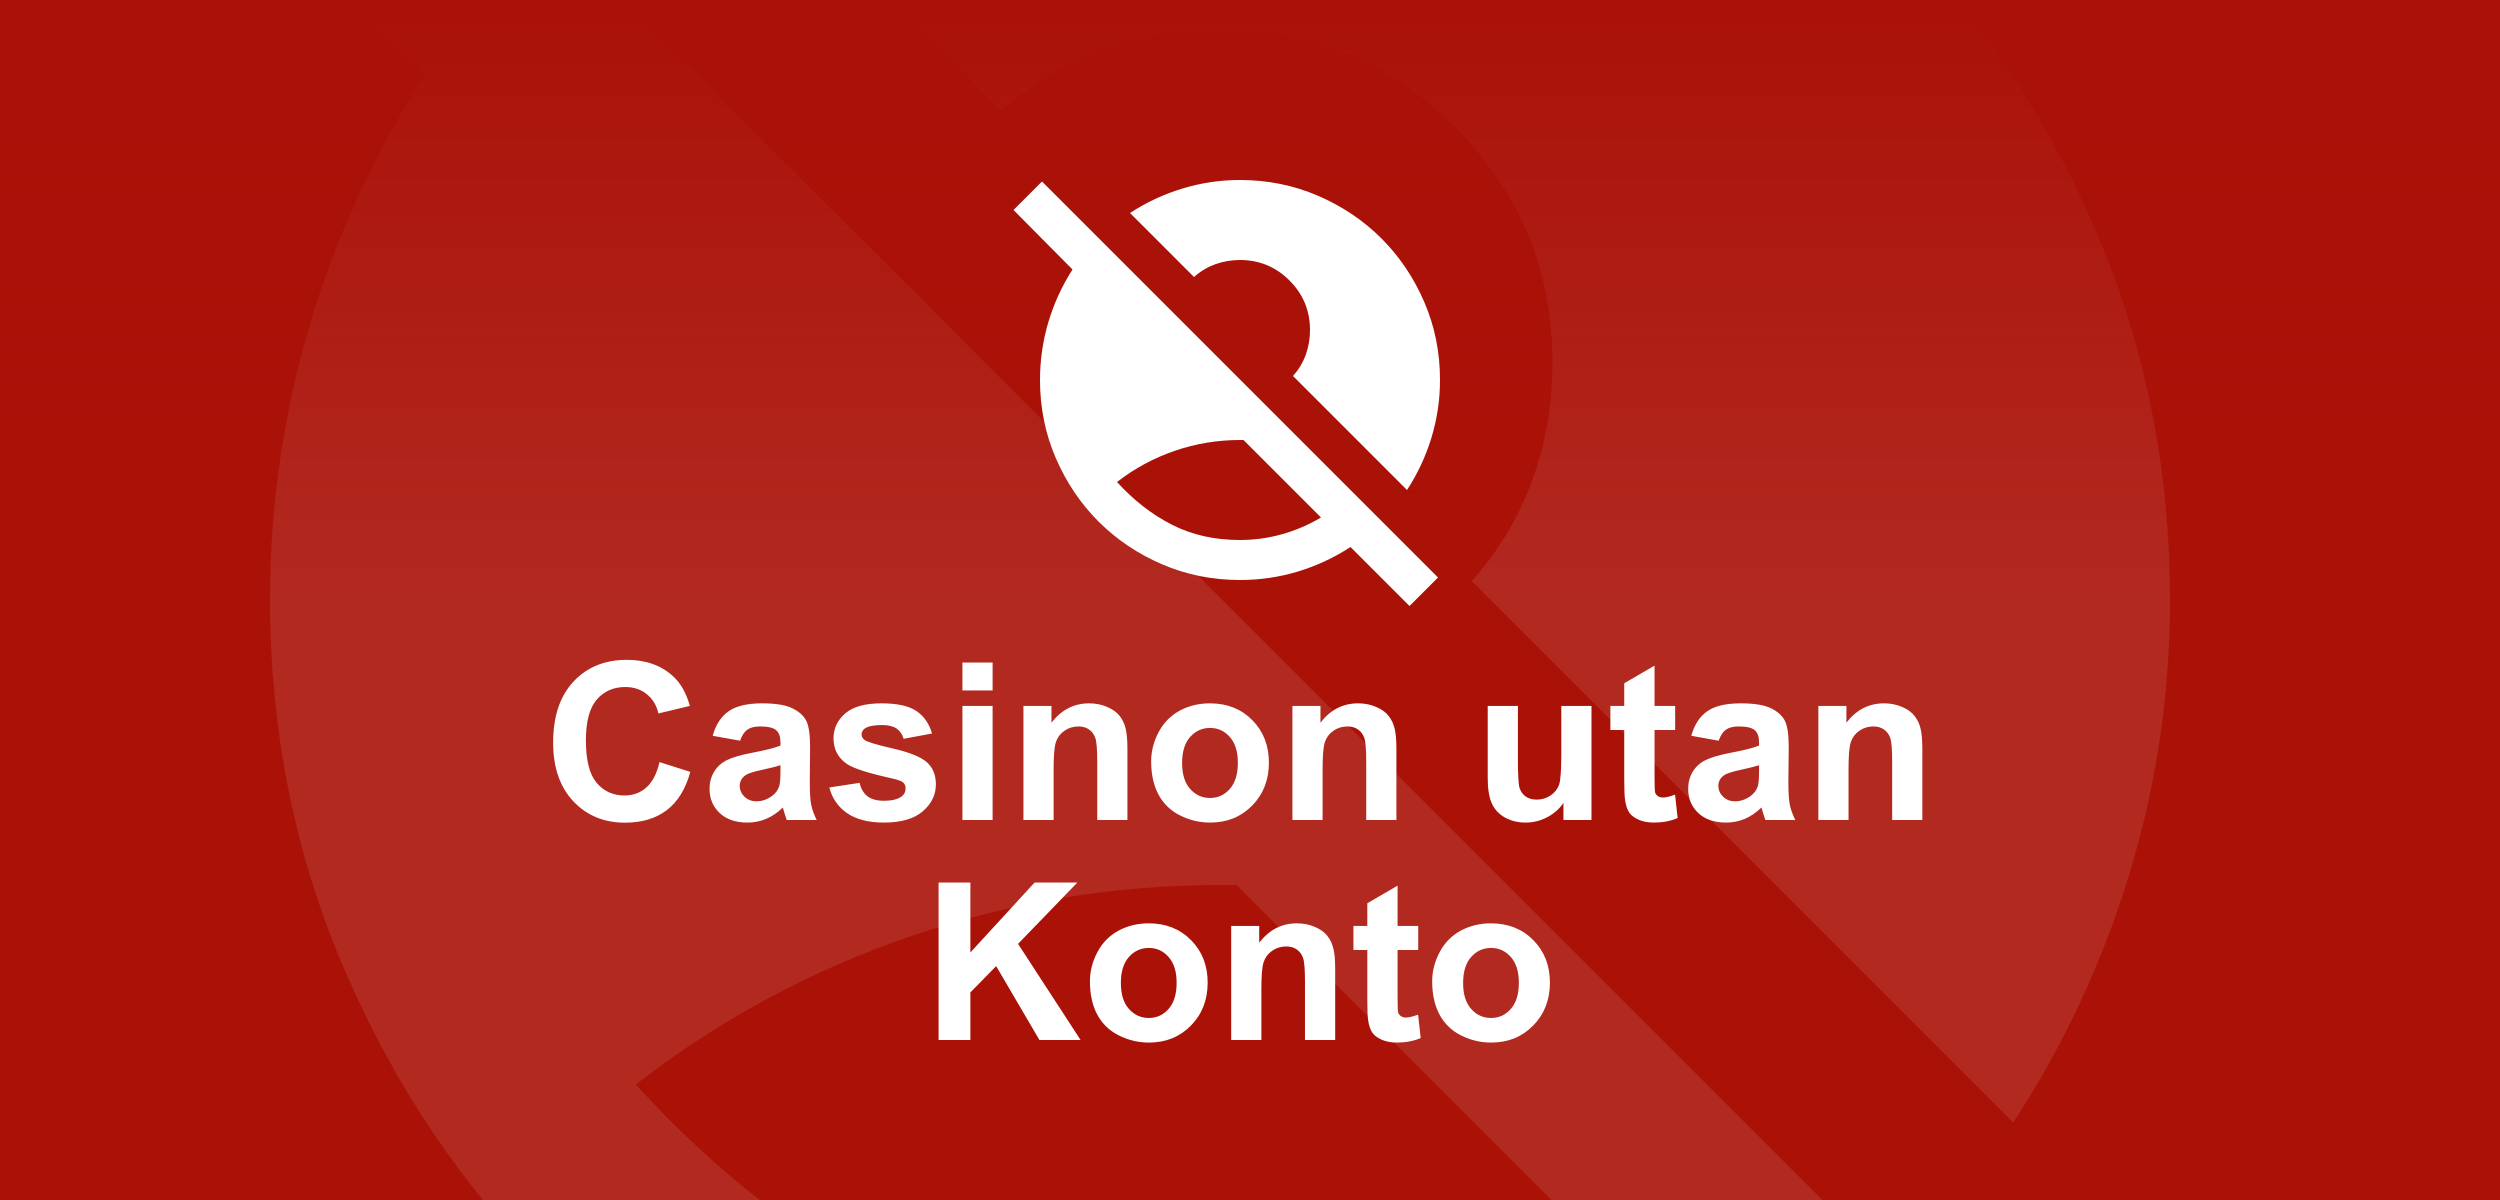 <?xml version="1.0" encoding="UTF-8"?>
<svg xmlns="http://www.w3.org/2000/svg" width="125" height="60" viewBox="0 0 125 60" fill="none">
  <rect x="0" y="0" width="125" height="60" fill="#808080" stroke="none"/>
  <g clip-path="url(#clip0_2649_1433)">
    <rect width="125" height="60" fill="#AA1208"></rect>
    <g opacity="0.1">
      <path d="M61 68C64.404 68 67.729 67.544 70.975 66.632C74.221 65.72 77.308 64.395 80.237 62.656L61.831 44.25H61C55.696 44.25 50.55 45.1 45.562 46.801C40.575 48.501 35.983 50.976 31.787 54.225C35.746 58.579 40.1 61.964 44.85 64.38C49.6 66.797 54.983 68.003 61 68ZM101.256 83.675L87.244 69.662C83.365 72.196 79.208 74.135 74.775 75.481C70.342 76.827 65.75 77.5 61 77.5C54.429 77.5 48.254 76.254 42.475 73.762C36.696 71.27 31.669 67.884 27.394 63.606C23.119 59.331 19.735 54.304 17.243 48.525C14.751 42.746 13.503 36.571 13.5 30C13.5 25.329 14.154 20.777 15.462 16.344C16.77 11.91 18.689 7.715 21.219 3.756L7.206 -10.375L13.975 -17.144L108.025 76.906L101.256 83.675ZM100.662 56.125L73.587 29.05C74.933 27.546 75.943 25.863 76.618 24.001C77.292 22.139 77.628 20.18 77.625 18.125C77.625 13.533 76.002 9.615 72.756 6.369C69.51 3.123 65.592 1.5 61 1.5C58.942 1.5 56.981 1.837 55.119 2.512C53.257 3.186 51.576 4.195 50.075 5.537L34.875 -9.662C38.754 -12.196 42.91 -14.135 47.344 -15.481C51.777 -16.827 56.329 -17.5 61 -17.5C67.571 -17.5 73.746 -16.252 79.525 -13.757C85.304 -11.262 90.331 -7.878 94.606 -3.606C98.881 0.669 102.266 5.696 104.762 11.475C107.257 17.254 108.503 23.429 108.5 30C108.5 34.671 107.827 39.223 106.481 43.656C105.135 48.09 103.196 52.246 100.662 56.125Z" fill="white"></path>
    </g>
    <rect width="125" height="60" fill="url(#paint0_linear_2649_1433)"></rect>
    <path d="M32.975 38.105L34.516 38.594C34.28 39.453 33.886 40.092 33.334 40.511C32.787 40.927 32.09 41.134 31.245 41.134C30.2 41.134 29.34 40.778 28.667 40.065C27.994 39.349 27.657 38.372 27.657 37.133C27.657 35.822 27.996 34.805 28.672 34.082C29.349 33.355 30.239 32.992 31.342 32.992C32.305 32.992 33.087 33.276 33.689 33.846C34.047 34.182 34.316 34.666 34.495 35.296L32.921 35.672C32.828 35.264 32.633 34.941 32.335 34.705C32.042 34.469 31.684 34.351 31.261 34.351C30.678 34.351 30.203 34.56 29.838 34.979C29.476 35.398 29.295 36.077 29.295 37.015C29.295 38.01 29.474 38.719 29.832 39.142C30.191 39.564 30.656 39.775 31.229 39.775C31.651 39.775 32.015 39.641 32.319 39.373C32.624 39.104 32.842 38.681 32.975 38.105ZM37.003 37.036L35.633 36.789C35.787 36.238 36.052 35.829 36.428 35.565C36.804 35.3 37.363 35.167 38.104 35.167C38.777 35.167 39.279 35.248 39.608 35.409C39.937 35.566 40.168 35.769 40.301 36.016C40.437 36.259 40.505 36.709 40.505 37.364L40.489 39.126C40.489 39.627 40.512 39.997 40.559 40.237C40.609 40.474 40.7 40.728 40.833 41H39.339C39.3 40.9 39.252 40.751 39.194 40.554C39.169 40.465 39.151 40.406 39.141 40.377C38.883 40.628 38.607 40.816 38.313 40.941C38.02 41.066 37.706 41.129 37.373 41.129C36.786 41.129 36.323 40.97 35.982 40.651C35.646 40.332 35.477 39.929 35.477 39.442C35.477 39.12 35.554 38.834 35.709 38.583C35.862 38.329 36.077 38.135 36.353 38.003C36.632 37.867 37.033 37.749 37.556 37.648C38.262 37.516 38.75 37.392 39.023 37.278V37.127C39.023 36.837 38.951 36.632 38.808 36.51C38.664 36.384 38.394 36.322 37.997 36.322C37.728 36.322 37.519 36.376 37.368 36.483C37.218 36.587 37.096 36.771 37.003 37.036ZM39.023 38.261C38.829 38.325 38.523 38.402 38.104 38.492C37.685 38.581 37.411 38.669 37.282 38.755C37.085 38.895 36.987 39.072 36.987 39.287C36.987 39.498 37.066 39.681 37.223 39.834C37.381 39.988 37.581 40.065 37.825 40.065C38.097 40.065 38.356 39.976 38.603 39.797C38.786 39.661 38.906 39.494 38.963 39.297C39.003 39.169 39.023 38.923 39.023 38.562V38.261ZM41.466 39.373L42.981 39.142C43.045 39.435 43.176 39.659 43.373 39.813C43.57 39.963 43.846 40.039 44.2 40.039C44.59 40.039 44.884 39.967 45.081 39.824C45.214 39.724 45.28 39.589 45.28 39.421C45.28 39.306 45.244 39.211 45.172 39.136C45.097 39.065 44.929 38.998 44.667 38.938C43.45 38.669 42.678 38.424 42.352 38.202C41.901 37.894 41.676 37.466 41.676 36.918C41.676 36.424 41.871 36.008 42.261 35.672C42.651 35.335 43.257 35.167 44.077 35.167C44.857 35.167 45.437 35.294 45.817 35.548C46.197 35.803 46.458 36.178 46.601 36.676L45.178 36.94C45.117 36.717 45.001 36.547 44.829 36.429C44.66 36.311 44.419 36.252 44.103 36.252C43.706 36.252 43.421 36.307 43.249 36.419C43.135 36.497 43.078 36.599 43.078 36.725C43.078 36.832 43.128 36.923 43.228 36.998C43.364 37.099 43.833 37.24 44.635 37.423C45.441 37.605 46.003 37.829 46.322 38.094C46.637 38.363 46.794 38.737 46.794 39.217C46.794 39.74 46.576 40.189 46.139 40.565C45.702 40.941 45.056 41.129 44.2 41.129C43.423 41.129 42.807 40.971 42.352 40.656C41.901 40.341 41.606 39.913 41.466 39.373ZM48.121 34.523V33.126H49.63V34.523H48.121ZM48.121 41V35.296H49.63V41H48.121ZM56.371 41H54.862V38.089C54.862 37.473 54.83 37.075 54.765 36.897C54.701 36.714 54.595 36.572 54.448 36.472C54.305 36.372 54.131 36.322 53.927 36.322C53.666 36.322 53.431 36.393 53.224 36.537C53.016 36.68 52.873 36.87 52.794 37.106C52.719 37.342 52.681 37.779 52.681 38.416V41H51.172V35.296H52.574V36.134C53.072 35.489 53.698 35.167 54.454 35.167C54.787 35.167 55.091 35.228 55.367 35.35C55.642 35.468 55.85 35.62 55.99 35.806C56.133 35.992 56.231 36.204 56.285 36.44C56.342 36.676 56.371 37.015 56.371 37.455V41ZM57.558 38.067C57.558 37.566 57.682 37.081 57.929 36.612C58.176 36.143 58.525 35.785 58.976 35.538C59.431 35.291 59.938 35.167 60.496 35.167C61.359 35.167 62.066 35.448 62.618 36.01C63.169 36.569 63.445 37.276 63.445 38.132C63.445 38.995 63.166 39.711 62.607 40.28C62.052 40.846 61.352 41.129 60.507 41.129C59.984 41.129 59.484 41.011 59.008 40.774C58.536 40.538 58.176 40.193 57.929 39.738C57.682 39.279 57.558 38.723 57.558 38.067ZM59.105 38.148C59.105 38.714 59.239 39.147 59.508 39.448C59.776 39.748 60.108 39.899 60.502 39.899C60.895 39.899 61.225 39.748 61.49 39.448C61.758 39.147 61.893 38.71 61.893 38.137C61.893 37.579 61.758 37.149 61.49 36.848C61.225 36.547 60.895 36.397 60.502 36.397C60.108 36.397 59.776 36.547 59.508 36.848C59.239 37.149 59.105 37.582 59.105 38.148ZM69.82 41H68.311V38.089C68.311 37.473 68.279 37.075 68.214 36.897C68.15 36.714 68.044 36.572 67.897 36.472C67.754 36.372 67.581 36.322 67.376 36.322C67.115 36.322 66.88 36.393 66.673 36.537C66.465 36.68 66.322 36.87 66.243 37.106C66.168 37.342 66.13 37.779 66.13 38.416V41H64.621V35.296H66.023V36.134C66.521 35.489 67.147 35.167 67.903 35.167C68.236 35.167 68.54 35.228 68.816 35.35C69.092 35.468 69.299 35.62 69.439 35.806C69.582 35.992 69.681 36.204 69.734 36.44C69.792 36.676 69.82 37.015 69.82 37.455V41ZM78.172 41V40.146C77.965 40.45 77.691 40.69 77.351 40.866C77.014 41.041 76.658 41.129 76.282 41.129C75.899 41.129 75.555 41.045 75.251 40.877C74.946 40.708 74.726 40.472 74.59 40.167C74.454 39.863 74.386 39.442 74.386 38.905V35.296H75.895V37.917C75.895 38.719 75.922 39.211 75.976 39.394C76.033 39.573 76.135 39.716 76.282 39.824C76.428 39.928 76.615 39.98 76.84 39.98C77.098 39.98 77.329 39.91 77.533 39.77C77.737 39.627 77.877 39.451 77.952 39.244C78.027 39.032 78.065 38.519 78.065 37.702V35.296H79.574V41H78.172ZM83.758 35.296V36.499H82.727V38.798C82.727 39.263 82.736 39.535 82.754 39.614C82.775 39.69 82.82 39.752 82.888 39.802C82.96 39.852 83.046 39.877 83.146 39.877C83.286 39.877 83.488 39.829 83.753 39.732L83.882 40.903C83.531 41.054 83.133 41.129 82.689 41.129C82.417 41.129 82.172 41.084 81.954 40.995C81.735 40.901 81.574 40.783 81.47 40.64C81.37 40.493 81.3 40.296 81.261 40.049C81.228 39.874 81.212 39.519 81.212 38.986V36.499H80.519V35.296H81.212V34.163L82.727 33.282V35.296H83.758ZM85.934 37.036L84.564 36.789C84.718 36.238 84.983 35.829 85.359 35.565C85.735 35.3 86.293 35.167 87.035 35.167C87.708 35.167 88.209 35.248 88.539 35.409C88.868 35.566 89.099 35.769 89.231 36.016C89.368 36.259 89.436 36.709 89.436 37.364L89.419 39.126C89.419 39.627 89.443 39.997 89.489 40.237C89.539 40.474 89.631 40.728 89.763 41H88.27C88.231 40.9 88.182 40.751 88.125 40.554C88.1 40.465 88.082 40.406 88.071 40.377C87.814 40.628 87.538 40.816 87.244 40.941C86.951 41.066 86.637 41.129 86.304 41.129C85.717 41.129 85.253 40.97 84.913 40.651C84.576 40.332 84.408 39.929 84.408 39.442C84.408 39.12 84.485 38.834 84.639 38.583C84.793 38.329 85.008 38.135 85.284 38.003C85.563 37.867 85.964 37.749 86.487 37.648C87.192 37.516 87.681 37.392 87.953 37.278V37.127C87.953 36.837 87.882 36.632 87.738 36.51C87.595 36.384 87.325 36.322 86.927 36.322C86.659 36.322 86.449 36.376 86.299 36.483C86.148 36.587 86.027 36.771 85.934 37.036ZM87.953 38.261C87.76 38.325 87.454 38.402 87.035 38.492C86.616 38.581 86.342 38.669 86.213 38.755C86.016 38.895 85.918 39.072 85.918 39.287C85.918 39.498 85.996 39.681 86.154 39.834C86.311 39.988 86.512 40.065 86.755 40.065C87.028 40.065 87.287 39.976 87.534 39.797C87.717 39.661 87.837 39.494 87.894 39.297C87.933 39.169 87.953 38.923 87.953 38.562V38.261ZM96.117 41H94.608V38.089C94.608 37.473 94.576 37.075 94.511 36.897C94.447 36.714 94.341 36.572 94.194 36.472C94.051 36.372 93.877 36.322 93.673 36.322C93.412 36.322 93.177 36.393 92.97 36.537C92.762 36.68 92.619 36.87 92.54 37.106C92.465 37.342 92.427 37.779 92.427 38.416V41H90.918V35.296H92.32V36.134C92.817 35.489 93.444 35.167 94.2 35.167C94.533 35.167 94.837 35.228 95.113 35.35C95.388 35.468 95.596 35.62 95.736 35.806C95.879 35.992 95.978 36.204 96.031 36.44C96.088 36.676 96.117 37.015 96.117 37.455V41ZM46.929 52V44.126H48.519V47.623L51.73 44.126H53.868L50.903 47.193L54.029 52H51.972L49.808 48.305L48.519 49.621V52H46.929ZM54.497 49.067C54.497 48.566 54.62 48.081 54.867 47.612C55.114 47.143 55.463 46.785 55.915 46.538C56.369 46.291 56.876 46.167 57.435 46.167C58.297 46.167 59.005 46.448 59.556 47.01C60.108 47.569 60.383 48.276 60.383 49.132C60.383 49.995 60.104 50.711 59.545 51.28C58.99 51.846 58.29 52.129 57.445 52.129C56.922 52.129 56.423 52.011 55.947 51.774C55.474 51.538 55.114 51.193 54.867 50.738C54.62 50.279 54.497 49.723 54.497 49.067ZM56.044 49.148C56.044 49.714 56.178 50.147 56.446 50.448C56.715 50.748 57.046 50.899 57.44 50.899C57.834 50.899 58.163 50.748 58.428 50.448C58.697 50.147 58.831 49.71 58.831 49.137C58.831 48.579 58.697 48.149 58.428 47.848C58.163 47.547 57.834 47.397 57.44 47.397C57.046 47.397 56.715 47.547 56.446 47.848C56.178 48.149 56.044 48.582 56.044 49.148ZM66.759 52H65.249V49.089C65.249 48.473 65.217 48.075 65.153 47.897C65.088 47.714 64.983 47.572 64.836 47.472C64.693 47.372 64.519 47.322 64.315 47.322C64.053 47.322 63.819 47.393 63.611 47.537C63.404 47.68 63.26 47.87 63.182 48.106C63.106 48.342 63.069 48.779 63.069 49.416V52H61.56V46.296H62.961V47.134C63.459 46.489 64.086 46.167 64.841 46.167C65.174 46.167 65.479 46.228 65.754 46.35C66.03 46.468 66.238 46.62 66.377 46.806C66.521 46.992 66.619 47.204 66.673 47.44C66.73 47.676 66.759 48.015 66.759 48.455V52ZM70.911 46.296V47.499H69.879V49.798C69.879 50.263 69.888 50.535 69.906 50.614C69.928 50.69 69.972 50.752 70.04 50.802C70.112 50.852 70.198 50.877 70.298 50.877C70.438 50.877 70.64 50.829 70.905 50.732L71.034 51.903C70.683 52.054 70.286 52.129 69.842 52.129C69.57 52.129 69.324 52.084 69.106 51.995C68.888 51.901 68.726 51.783 68.623 51.64C68.522 51.493 68.453 51.296 68.413 51.049C68.381 50.874 68.365 50.519 68.365 49.986V47.499H67.672V46.296H68.365V45.163L69.879 44.282V46.296H70.911ZM71.609 49.067C71.609 48.566 71.732 48.081 71.98 47.612C72.227 47.143 72.576 46.785 73.027 46.538C73.482 46.291 73.988 46.167 74.547 46.167C75.41 46.167 76.117 46.448 76.668 47.01C77.22 47.569 77.496 48.276 77.496 49.132C77.496 49.995 77.216 50.711 76.658 51.28C76.103 51.846 75.403 52.129 74.558 52.129C74.035 52.129 73.535 52.011 73.059 51.774C72.586 51.538 72.227 51.193 71.98 50.738C71.732 50.279 71.609 49.723 71.609 49.067ZM73.156 49.148C73.156 49.714 73.29 50.147 73.559 50.448C73.827 50.748 74.158 50.899 74.552 50.899C74.946 50.899 75.276 50.748 75.54 50.448C75.809 50.147 75.943 49.71 75.943 49.137C75.943 48.579 75.809 48.149 75.54 47.848C75.276 47.547 74.946 47.397 74.552 47.397C74.158 47.397 73.827 47.547 73.559 47.848C73.29 48.149 73.156 48.582 73.156 49.148Z" fill="white"></path>
    <path d="M62 27C62.717 27 63.417 26.904 64.1 26.712C64.783 26.52 65.433 26.241 66.05 25.875L62.175 22H62C60.883 22 59.8 22.179 58.75 22.537C57.7 22.895 56.733 23.416 55.85 24.1C56.683 25.017 57.6 25.729 58.6 26.238C59.6 26.747 60.733 27.001 62 27ZM70.475 30.3L67.525 27.35C66.708 27.883 65.833 28.292 64.9 28.575C63.967 28.858 63 29 62 29C60.617 29 59.317 28.738 58.1 28.213C56.883 27.688 55.825 26.976 54.925 26.075C54.025 25.175 53.313 24.117 52.788 22.9C52.263 21.683 52.001 20.383 52 19C52 18.017 52.138 17.058 52.413 16.125C52.688 15.192 53.092 14.308 53.625 13.475L50.675 10.5L52.1 9.075L71.9 28.875L70.475 30.3ZM70.35 24.5L64.65 18.8C64.933 18.483 65.146 18.129 65.288 17.737C65.43 17.345 65.501 16.933 65.5 16.5C65.5 15.533 65.158 14.708 64.475 14.025C63.792 13.342 62.967 13 62 13C61.567 13 61.154 13.071 60.762 13.213C60.37 13.355 60.016 13.567 59.7 13.85L56.5 10.65C57.317 10.117 58.192 9.708 59.125 9.425C60.058 9.142 61.017 9 62 9C63.383 9 64.683 9.263 65.9 9.788C67.117 10.313 68.175 11.026 69.075 11.925C69.975 12.825 70.688 13.883 71.213 15.1C71.738 16.317 72.001 17.617 72 19C72 19.983 71.858 20.942 71.575 21.875C71.292 22.808 70.883 23.683 70.35 24.5Z" fill="white"></path>
  </g>
  <defs>
    <linearGradient id="paint0_linear_2649_1433" x1="62.5" y1="0" x2="62.5" y2="60" gradientUnits="userSpaceOnUse">
      <stop stop-color="#AA1108"></stop>
      <stop offset="0.5" stop-color="#AA1108" stop-opacity="0"></stop>
    </linearGradient>
    <clipPath id="clip0_2649_1433">
      <rect width="125" height="60" fill="white"></rect>
    </clipPath>
  </defs>
</svg>
